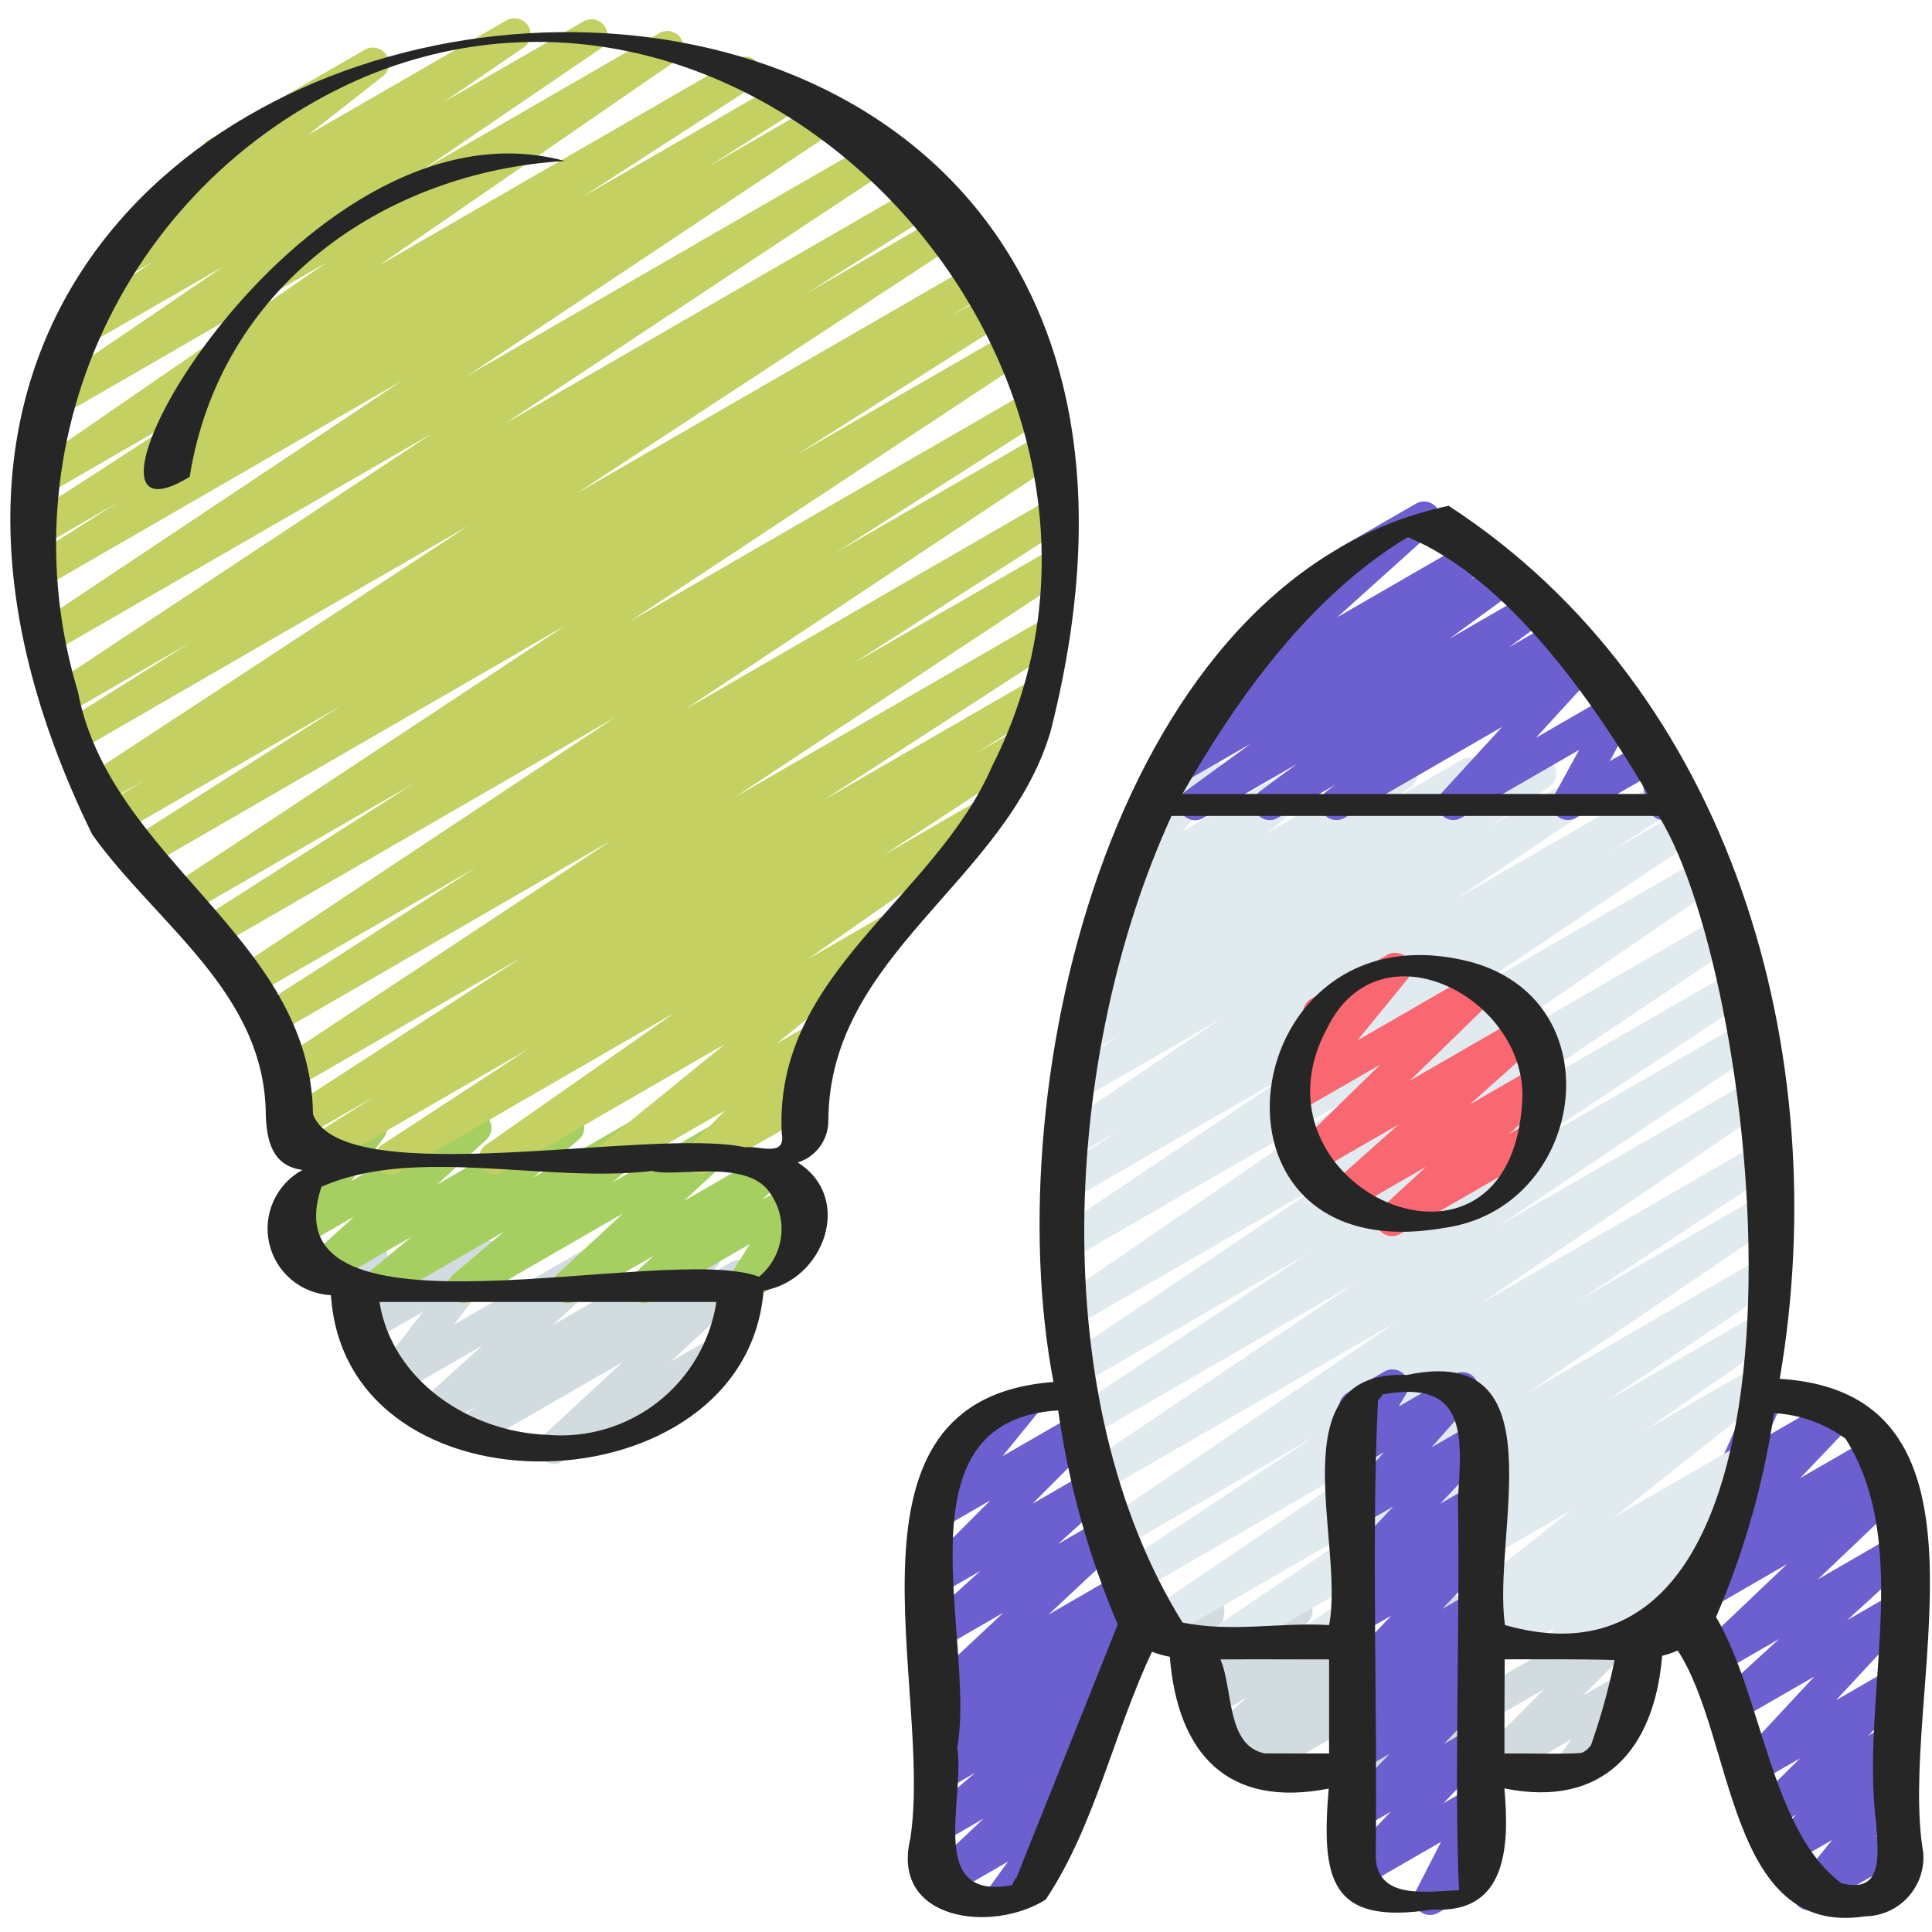 <svg width="100" height="100" viewBox="0 0 100 100" fill="none" xmlns="http://www.w3.org/2000/svg">
<g clip-path="url(#clip0_35_1124)">
<path d="M76.933 92.45C76.769 92.45 76.608 92.401 76.471 92.31C76.334 92.218 76.227 92.088 76.164 91.936C76.101 91.784 76.084 91.617 76.116 91.455C76.148 91.293 76.227 91.145 76.343 91.028L79.93 87.428L71.43 92.337C71.257 92.435 71.055 92.468 70.861 92.43C70.666 92.392 70.491 92.286 70.367 92.131C70.243 91.975 70.179 91.781 70.186 91.582C70.193 91.384 70.271 91.195 70.405 91.048L74.313 86.858L65 92.233C64.817 92.338 64.602 92.369 64.397 92.321C64.192 92.273 64.013 92.149 63.895 91.974C63.778 91.799 63.731 91.587 63.764 91.379C63.797 91.171 63.908 90.983 64.073 90.853L64.84 90.26L63.522 91.02C63.344 91.12 63.136 91.152 62.937 91.109C62.738 91.067 62.561 90.952 62.44 90.788C62.32 90.624 62.263 90.421 62.282 90.218C62.301 90.015 62.393 89.826 62.542 89.687L64.525 87.863L62.897 88.802C62.722 88.901 62.518 88.934 62.321 88.895C62.124 88.856 61.948 88.746 61.825 88.588C61.702 88.429 61.641 88.231 61.652 88.031C61.663 87.83 61.747 87.641 61.887 87.497L62.272 87.105C62.135 87.146 61.991 87.151 61.852 87.121C61.713 87.09 61.584 87.024 61.477 86.929C61.371 86.834 61.291 86.714 61.244 86.579C61.198 86.445 61.187 86.3 61.212 86.16L61.478 84.66C61.272 84.601 61.096 84.463 60.99 84.277C60.88 84.085 60.85 83.858 60.907 83.644C60.964 83.431 61.104 83.249 61.295 83.138L62.128 82.653C62.266 82.575 62.423 82.538 62.582 82.545C62.74 82.552 62.893 82.603 63.023 82.693C63.154 82.785 63.256 82.912 63.316 83.06C63.377 83.208 63.394 83.37 63.365 83.527L63.158 84.693L66.692 82.657C66.866 82.557 67.071 82.524 67.267 82.564C67.464 82.603 67.64 82.712 67.763 82.871C67.886 83.029 67.948 83.227 67.936 83.428C67.925 83.628 67.842 83.818 67.702 83.962L67.368 84.295L70.22 82.65C70.397 82.55 70.606 82.518 70.805 82.561C71.004 82.604 71.181 82.718 71.301 82.882C71.422 83.046 71.478 83.249 71.46 83.452C71.441 83.655 71.349 83.844 71.2 83.983L69.218 85.803L74.702 82.637C74.885 82.532 75.1 82.501 75.305 82.549C75.51 82.597 75.689 82.721 75.807 82.896C75.924 83.071 75.971 83.284 75.938 83.491C75.905 83.699 75.794 83.887 75.628 84.017L74.862 84.61L78.293 82.628C78.466 82.528 78.669 82.493 78.866 82.531C79.062 82.568 79.239 82.674 79.363 82.831C79.488 82.987 79.552 83.183 79.544 83.382C79.536 83.582 79.457 83.772 79.32 83.918L75.41 88.107L84.523 82.848C84.698 82.754 84.901 82.724 85.095 82.766C85.29 82.807 85.463 82.917 85.583 83.075C85.704 83.233 85.764 83.428 85.753 83.627C85.742 83.825 85.661 84.013 85.523 84.157L81.937 87.757L83.937 86.6C84.102 86.504 84.296 86.469 84.485 86.499C84.674 86.529 84.847 86.623 84.974 86.766C85.102 86.908 85.177 87.09 85.186 87.281C85.195 87.472 85.138 87.661 85.025 87.815L83.817 89.463C83.971 89.512 84.107 89.605 84.209 89.73C84.312 89.854 84.376 90.006 84.393 90.167C84.411 90.327 84.382 90.489 84.309 90.633C84.236 90.778 84.123 90.897 83.983 90.978L81.623 92.34C81.458 92.435 81.265 92.47 81.076 92.44C80.888 92.41 80.716 92.316 80.588 92.174C80.461 92.032 80.386 91.85 80.376 91.66C80.367 91.469 80.423 91.281 80.535 91.127L81.343 90.023L77.35 92.333C77.224 92.409 77.08 92.449 76.933 92.45Z" fill="#D2DCE0"/>
<path d="M93.632 98.875C93.475 98.875 93.321 98.831 93.188 98.747C93.055 98.663 92.948 98.544 92.88 98.402C92.812 98.26 92.786 98.103 92.804 97.947C92.822 97.79 92.883 97.643 92.982 97.52L94.833 95.235L92.762 96.428C92.586 96.53 92.379 96.564 92.181 96.523C91.982 96.483 91.804 96.372 91.682 96.211C91.559 96.049 91.499 95.848 91.514 95.646C91.529 95.444 91.617 95.254 91.762 95.112L92.987 93.913L91.987 94.49C91.812 94.587 91.607 94.618 91.411 94.577C91.215 94.536 91.041 94.426 90.919 94.267C90.798 94.108 90.738 93.91 90.75 93.71C90.763 93.51 90.847 93.322 90.987 93.178L93.168 91.012L91.08 92.217C90.907 92.317 90.704 92.352 90.508 92.315C90.312 92.278 90.135 92.172 90.011 92.016C89.886 91.86 89.822 91.664 89.829 91.465C89.837 91.265 89.916 91.075 90.052 90.928L93.91 86.778L89.833 89.125C89.656 89.228 89.446 89.261 89.246 89.219C89.045 89.177 88.867 89.062 88.745 88.897C88.623 88.731 88.567 88.526 88.588 88.322C88.608 88.117 88.703 87.927 88.855 87.788L92.088 84.833L88.855 86.7C88.677 86.81 88.465 86.849 88.26 86.81C88.055 86.771 87.872 86.656 87.748 86.488C87.623 86.32 87.566 86.112 87.588 85.905C87.61 85.697 87.709 85.505 87.865 85.367L92.5 80.957L88.333 83.367C88.151 83.473 87.936 83.506 87.73 83.459C87.525 83.412 87.345 83.29 87.226 83.116C87.108 82.942 87.059 82.729 87.091 82.521C87.122 82.313 87.232 82.124 87.397 81.993L88.72 80.935C88.579 80.95 88.435 80.93 88.304 80.875C88.173 80.82 88.057 80.733 87.968 80.622C87.844 80.464 87.781 80.267 87.791 80.067C87.8 79.867 87.882 79.677 88.02 79.532L90.725 76.683L90.092 77.048C89.939 77.136 89.763 77.174 89.588 77.156C89.413 77.137 89.248 77.064 89.118 76.946C88.987 76.829 88.897 76.673 88.86 76.501C88.823 76.329 88.842 76.149 88.913 75.988L90.103 73.312C90.047 73.259 89.999 73.198 89.962 73.13C89.851 72.939 89.821 72.712 89.878 72.498C89.935 72.285 90.074 72.103 90.265 71.992L91.072 71.527C91.224 71.439 91.4 71.401 91.575 71.42C91.75 71.438 91.915 71.511 92.046 71.629C92.177 71.746 92.267 71.903 92.303 72.075C92.34 72.247 92.322 72.426 92.25 72.587L91.472 74.333L94.868 72.373C95.042 72.274 95.245 72.241 95.441 72.279C95.637 72.317 95.813 72.424 95.936 72.581C96.06 72.738 96.123 72.934 96.114 73.134C96.106 73.333 96.025 73.523 95.888 73.668L93.185 76.5L97.04 74.275C97.222 74.169 97.438 74.136 97.643 74.183C97.848 74.229 98.029 74.352 98.147 74.526C98.266 74.7 98.314 74.912 98.283 75.121C98.251 75.329 98.142 75.517 97.977 75.648L97 76.428L97.738 76.003C97.916 75.894 98.128 75.854 98.333 75.894C98.538 75.933 98.721 76.048 98.846 76.215C98.97 76.383 99.027 76.591 99.006 76.799C98.984 77.007 98.885 77.198 98.728 77.337L94.092 81.748L97.867 79.567C98.044 79.466 98.252 79.435 98.451 79.478C98.651 79.52 98.827 79.635 98.948 79.799C99.069 79.963 99.125 80.166 99.106 80.369C99.088 80.572 98.995 80.761 98.847 80.9L95.608 83.86L97.867 82.558C98.04 82.458 98.243 82.424 98.439 82.461C98.636 82.498 98.812 82.604 98.936 82.76C99.061 82.917 99.125 83.113 99.117 83.312C99.109 83.512 99.03 83.702 98.893 83.848L95.035 88L97.868 86.365C98.043 86.268 98.248 86.237 98.444 86.278C98.64 86.319 98.814 86.429 98.936 86.588C99.057 86.748 99.117 86.945 99.105 87.145C99.093 87.345 99.009 87.534 98.868 87.677L96.69 89.843L97.857 89.165C98.032 89.064 98.239 89.03 98.438 89.07C98.637 89.11 98.814 89.221 98.937 89.383C99.059 89.544 99.119 89.745 99.104 89.948C99.09 90.15 99.001 90.34 98.857 90.482L97.633 91.68L97.858 91.552C98.027 91.456 98.223 91.421 98.414 91.454C98.605 91.487 98.779 91.586 98.905 91.733C99.031 91.88 99.102 92.067 99.105 92.261C99.109 92.455 99.044 92.644 98.923 92.795L97.08 95.082L97.858 94.632C98.049 94.532 98.27 94.51 98.477 94.57C98.683 94.63 98.859 94.767 98.966 94.953C99.074 95.139 99.105 95.36 99.054 95.568C99.003 95.777 98.873 95.958 98.692 96.073L94.04 98.76C93.916 98.834 93.776 98.874 93.632 98.875ZM51.798 99.117C51.645 99.115 51.496 99.072 51.366 98.991C51.236 98.91 51.13 98.795 51.062 98.658C50.993 98.522 50.963 98.369 50.975 98.216C50.987 98.064 51.042 97.917 51.132 97.793L52.172 96.357L49.022 98.175C48.844 98.283 48.633 98.321 48.429 98.281C48.225 98.241 48.043 98.126 47.919 97.959C47.795 97.792 47.739 97.585 47.76 97.378C47.781 97.172 47.878 96.98 48.033 96.842L50.91 94.132L48.807 95.345C48.627 95.448 48.415 95.48 48.212 95.434C48.01 95.389 47.832 95.27 47.713 95.101C47.593 94.931 47.541 94.723 47.567 94.518C47.593 94.312 47.694 94.123 47.852 93.988L50.48 91.757L48.813 92.722C48.631 92.824 48.416 92.854 48.212 92.805C48.008 92.756 47.831 92.633 47.714 92.459C47.597 92.285 47.55 92.073 47.583 91.866C47.615 91.659 47.724 91.472 47.888 91.342L48.8 90.635C48.616 90.735 48.402 90.762 48.199 90.711C47.996 90.66 47.82 90.535 47.706 90.36C47.591 90.186 47.546 89.974 47.58 89.768C47.614 89.562 47.724 89.376 47.888 89.247L48.545 88.747C48.392 88.772 48.236 88.756 48.092 88.699C47.948 88.642 47.822 88.547 47.728 88.423C47.606 88.259 47.549 88.056 47.567 87.852C47.585 87.648 47.678 87.458 47.827 87.318L51.932 83.475L48.813 85.275C48.636 85.373 48.429 85.402 48.232 85.359C48.034 85.315 47.859 85.201 47.739 85.037C47.62 84.874 47.564 84.673 47.582 84.471C47.599 84.27 47.69 84.081 47.837 83.942L50.745 81.31L48.813 82.425C48.639 82.521 48.435 82.551 48.24 82.51C48.045 82.469 47.871 82.359 47.75 82.2C47.629 82.042 47.569 81.845 47.58 81.646C47.592 81.447 47.675 81.258 47.813 81.115L51.263 77.657L48.818 79.068C48.65 79.165 48.453 79.199 48.262 79.165C48.071 79.132 47.897 79.032 47.771 78.885C47.645 78.737 47.575 78.55 47.572 78.356C47.57 78.162 47.635 77.973 47.757 77.822L49.64 75.498C49.469 75.536 49.29 75.517 49.13 75.446C48.969 75.374 48.836 75.253 48.75 75.1C48.639 74.909 48.61 74.681 48.667 74.468C48.724 74.254 48.864 74.072 49.055 73.962L52.643 71.89C52.812 71.793 53.009 71.758 53.201 71.791C53.393 71.824 53.567 71.924 53.693 72.072C53.819 72.22 53.89 72.407 53.892 72.602C53.895 72.796 53.829 72.986 53.707 73.137L51.895 75.367L55.895 73.062C56.07 72.966 56.273 72.936 56.469 72.977C56.664 73.018 56.838 73.128 56.959 73.287C57.08 73.445 57.14 73.642 57.128 73.841C57.117 74.04 57.034 74.228 56.895 74.372L53.443 77.832L56.697 75.953C56.874 75.856 57.081 75.826 57.279 75.87C57.476 75.914 57.651 76.028 57.771 76.191C57.89 76.354 57.946 76.556 57.928 76.757C57.911 76.959 57.82 77.147 57.673 77.287L54.767 79.917L57.383 78.407C57.561 78.3 57.772 78.264 57.975 78.305C58.178 78.345 58.358 78.46 58.481 78.626C58.604 78.793 58.661 78.999 58.641 79.205C58.62 79.41 58.524 79.601 58.37 79.74L54.267 83.573L58.193 81.305C58.376 81.201 58.592 81.169 58.797 81.218C59.002 81.266 59.181 81.389 59.298 81.564C59.416 81.739 59.462 81.952 59.429 82.16C59.396 82.368 59.286 82.555 59.12 82.685L58.732 82.987C58.917 82.899 59.129 82.884 59.325 82.942C59.522 83.001 59.69 83.13 59.797 83.305C59.904 83.48 59.943 83.688 59.907 83.889C59.87 84.091 59.76 84.272 59.598 84.398L58.047 85.597C58.182 85.59 58.317 85.619 58.438 85.681C58.558 85.743 58.66 85.836 58.733 85.95C58.853 86.12 58.905 86.329 58.879 86.535C58.853 86.741 58.75 86.93 58.592 87.065L55.957 89.303L56.272 89.123C56.449 89.015 56.661 88.978 56.865 89.018C57.069 89.058 57.25 89.172 57.374 89.339C57.498 89.506 57.555 89.713 57.534 89.92C57.513 90.127 57.415 90.318 57.26 90.457L54.365 93.167L54.72 92.963C54.885 92.868 55.078 92.833 55.267 92.863C55.455 92.893 55.627 92.987 55.755 93.129C55.883 93.27 55.958 93.452 55.968 93.642C55.978 93.832 55.922 94.021 55.81 94.175L54.167 96.438C54.293 96.513 54.398 96.618 54.472 96.743C54.526 96.838 54.562 96.943 54.576 97.052C54.59 97.16 54.583 97.27 54.554 97.376C54.526 97.482 54.477 97.581 54.41 97.668C54.343 97.754 54.26 97.827 54.165 97.882L52.217 99.005C52.09 99.079 51.945 99.117 51.798 99.117Z" fill="#6C5FCF"/>
<path d="M63.282 85.783C63.103 85.784 62.93 85.727 62.786 85.621C62.642 85.515 62.537 85.365 62.484 85.195C62.432 85.024 62.435 84.841 62.495 84.673C62.554 84.505 62.666 84.36 62.813 84.26L71.585 78.333L60.072 84.98C59.885 85.085 59.665 85.114 59.458 85.061C59.251 85.008 59.071 84.878 58.958 84.697C58.844 84.515 58.804 84.297 58.847 84.088C58.889 83.878 59.011 83.692 59.187 83.57L72.23 74.713L58.692 82.53C58.504 82.639 58.282 82.67 58.071 82.617C57.861 82.565 57.679 82.432 57.565 82.248C57.451 82.063 57.413 81.841 57.46 81.63C57.507 81.418 57.634 81.233 57.815 81.113L67.982 74.395L57.965 80.178C57.779 80.283 57.559 80.312 57.351 80.26C57.144 80.207 56.965 80.076 56.851 79.895C56.737 79.714 56.697 79.496 56.74 79.286C56.783 79.076 56.904 78.891 57.08 78.768L72.247 68.445L57.188 77.133C57.002 77.237 56.782 77.265 56.576 77.211C56.369 77.158 56.191 77.027 56.078 76.846C55.965 76.665 55.925 76.447 55.968 76.238C56.011 76.029 56.132 75.844 56.307 75.722L70.15 66.418L56.587 74.252C56.399 74.36 56.176 74.392 55.966 74.339C55.756 74.286 55.574 74.154 55.46 73.969C55.346 73.785 55.308 73.563 55.355 73.351C55.402 73.14 55.529 72.954 55.71 72.835L67.613 64.937L56.142 71.56C55.955 71.668 55.733 71.7 55.523 71.648C55.313 71.595 55.131 71.464 55.017 71.28C54.902 71.097 54.864 70.876 54.909 70.664C54.955 70.453 55.08 70.267 55.26 70.147L68.76 61.075L55.772 68.575C55.586 68.679 55.367 68.707 55.16 68.654C54.953 68.601 54.775 68.471 54.661 68.291C54.548 68.11 54.508 67.893 54.549 67.684C54.591 67.475 54.711 67.29 54.885 67.167L70.282 56.612L55.528 65.128C55.342 65.232 55.122 65.26 54.916 65.206C54.709 65.153 54.531 65.022 54.418 64.841C54.305 64.66 54.266 64.442 54.308 64.233C54.351 64.024 54.472 63.839 54.647 63.717L66.747 55.583L55.467 62.093C55.279 62.2 55.056 62.23 54.846 62.176C54.637 62.122 54.456 61.988 54.343 61.803C54.23 61.619 54.194 61.397 54.242 61.186C54.289 60.975 54.417 60.79 54.598 60.672L57.908 58.533L55.53 59.905C55.343 60.008 55.124 60.036 54.917 59.983C54.711 59.929 54.533 59.798 54.419 59.617C54.306 59.436 54.267 59.219 54.31 59.01C54.352 58.801 54.474 58.616 54.648 58.493L63.197 52.73L55.765 57.02C55.578 57.127 55.356 57.156 55.148 57.103C54.939 57.05 54.759 56.918 54.645 56.735C54.531 56.552 54.493 56.332 54.538 56.121C54.583 55.911 54.708 55.726 54.887 55.605L57.887 53.605L56.09 54.642C55.904 54.743 55.686 54.769 55.481 54.716C55.276 54.662 55.099 54.532 54.987 54.353C54.874 54.173 54.834 53.958 54.874 53.75C54.915 53.542 55.033 53.357 55.205 53.233L56.872 52.103L56.563 52.282C56.378 52.39 56.157 52.423 55.948 52.372C55.738 52.322 55.557 52.192 55.441 52.011C55.325 51.829 55.284 51.61 55.326 51.399C55.368 51.188 55.49 51.001 55.667 50.878L56.947 49.98C56.763 50.024 56.569 50.005 56.398 49.924C56.226 49.843 56.087 49.707 56.004 49.537C55.92 49.367 55.897 49.174 55.938 48.989C55.98 48.804 56.082 48.639 56.23 48.52L59.213 46.112L58.228 46.682C58.06 46.779 57.863 46.815 57.672 46.782C57.48 46.75 57.306 46.651 57.179 46.504C57.053 46.357 56.981 46.17 56.978 45.975C56.974 45.781 57.039 45.592 57.16 45.44L59.51 42.495C59.347 42.457 59.2 42.37 59.087 42.247C58.974 42.124 58.901 41.97 58.877 41.805C58.852 41.639 58.878 41.471 58.951 41.32C59.024 41.17 59.14 41.045 59.285 40.962L62.105 39.335C62.273 39.239 62.47 39.204 62.661 39.237C62.852 39.27 63.025 39.368 63.152 39.515C63.278 39.662 63.349 39.848 63.353 40.042C63.356 40.236 63.292 40.425 63.172 40.577L61.212 43.035L67.622 39.333C67.803 39.227 68.019 39.193 68.225 39.239C68.43 39.284 68.611 39.406 68.73 39.58C68.85 39.754 68.899 39.966 68.868 40.175C68.837 40.383 68.728 40.572 68.563 40.703L65.585 43.11L72.127 39.332C72.312 39.226 72.532 39.196 72.739 39.248C72.946 39.299 73.126 39.428 73.241 39.608C73.355 39.788 73.397 40.006 73.356 40.215C73.315 40.425 73.196 40.611 73.022 40.735L72.068 41.402L75.667 39.322C75.853 39.213 76.075 39.182 76.285 39.233C76.494 39.285 76.676 39.416 76.79 39.599C76.905 39.782 76.945 40.002 76.901 40.213C76.856 40.424 76.732 40.61 76.553 40.732L74.887 41.865L79.295 39.32C79.483 39.209 79.706 39.175 79.918 39.227C80.13 39.279 80.313 39.411 80.428 39.596C80.543 39.782 80.582 40.005 80.534 40.217C80.487 40.43 80.358 40.616 80.175 40.735L77.192 42.735L83.095 39.325C83.282 39.217 83.504 39.185 83.714 39.237C83.924 39.29 84.106 39.421 84.22 39.605C84.335 39.788 84.373 40.009 84.328 40.221C84.282 40.432 84.156 40.618 83.977 40.738L75.415 46.5L85.915 40.437C86.103 40.33 86.326 40.3 86.535 40.354C86.745 40.408 86.926 40.542 87.038 40.727C87.151 40.911 87.188 41.133 87.14 41.344C87.093 41.555 86.965 41.74 86.783 41.858L83.483 44L87.042 41.947C87.229 41.838 87.451 41.807 87.661 41.859C87.871 41.911 88.052 42.043 88.167 42.227C88.281 42.41 88.32 42.631 88.274 42.843C88.229 43.054 88.103 43.24 87.923 43.36L75.833 51.485L88.13 44.385C88.317 44.277 88.538 44.245 88.748 44.297C88.958 44.348 89.139 44.479 89.254 44.662C89.369 44.845 89.408 45.065 89.364 45.276C89.32 45.488 89.195 45.674 89.017 45.795L73.62 56.348L89.185 47.362C89.372 47.253 89.594 47.222 89.804 47.274C90.014 47.326 90.195 47.458 90.31 47.642C90.424 47.825 90.463 48.046 90.418 48.258C90.372 48.469 90.246 48.655 90.067 48.775L76.553 57.852L89.953 50.117C90.141 50.013 90.36 49.986 90.567 50.04C90.774 50.094 90.952 50.226 91.065 50.407C91.177 50.589 91.216 50.807 91.172 51.016C91.128 51.226 91.006 51.41 90.83 51.532L78.93 59.43L90.5 52.75C90.687 52.642 90.909 52.61 91.119 52.662C91.329 52.715 91.51 52.846 91.625 53.03C91.74 53.214 91.778 53.434 91.733 53.646C91.687 53.857 91.561 54.043 91.382 54.163L77.548 63.462L90.928 55.738C91.115 55.633 91.335 55.604 91.542 55.657C91.75 55.71 91.929 55.84 92.043 56.022C92.156 56.203 92.196 56.421 92.153 56.631C92.111 56.841 91.989 57.026 91.813 57.148L76.647 67.468L91.167 59.083C91.354 58.975 91.577 58.943 91.787 58.996C91.998 59.049 92.179 59.181 92.293 59.366C92.407 59.55 92.445 59.772 92.399 59.984C92.352 60.195 92.225 60.381 92.043 60.5L81.862 67.225L91.195 61.84C91.382 61.729 91.605 61.696 91.816 61.747C92.028 61.798 92.21 61.93 92.326 62.114C92.441 62.298 92.48 62.52 92.434 62.733C92.388 62.946 92.261 63.132 92.08 63.252L79.047 72.102L91.05 65.167C91.237 65.064 91.455 65.037 91.661 65.091C91.867 65.145 92.044 65.275 92.157 65.455C92.27 65.635 92.309 65.852 92.268 66.06C92.226 66.269 92.107 66.454 91.933 66.577L83.145 72.522L90.785 68.112C90.971 68.007 91.191 67.977 91.398 68.029C91.605 68.081 91.785 68.211 91.899 68.392C92.013 68.572 92.054 68.79 92.012 69C91.971 69.21 91.85 69.395 91.675 69.518L85.165 74.018L90.387 71C90.569 70.893 90.785 70.86 90.991 70.907C91.197 70.953 91.378 71.076 91.496 71.251C91.615 71.425 91.663 71.639 91.631 71.847C91.598 72.056 91.488 72.245 91.322 72.375L83.563 78.517L89.633 75.017C89.817 74.912 90.034 74.881 90.24 74.931C90.446 74.981 90.626 75.106 90.742 75.284C90.858 75.46 90.903 75.675 90.866 75.884C90.83 76.092 90.716 76.279 90.547 76.407L89.362 77.285C89.516 77.266 89.672 77.288 89.813 77.351C89.955 77.413 90.077 77.513 90.167 77.64C90.285 77.813 90.334 78.025 90.303 78.233C90.272 78.44 90.164 78.629 90 78.76L88.963 79.593C89.159 79.626 89.336 79.727 89.463 79.878C89.589 80.028 89.658 80.218 89.658 80.413C89.658 80.609 89.589 80.798 89.463 80.948L88.087 82.602C88.233 82.659 88.36 82.757 88.453 82.884C88.546 83.011 88.602 83.161 88.613 83.318C88.624 83.475 88.591 83.632 88.516 83.77C88.442 83.909 88.33 84.024 88.193 84.102L85.465 85.675C85.296 85.773 85.097 85.809 84.904 85.775C84.711 85.742 84.536 85.641 84.41 85.492C84.284 85.342 84.215 85.152 84.215 84.956C84.215 84.76 84.284 84.57 84.41 84.42L85.197 83.478L81.39 85.667C81.209 85.769 80.995 85.8 80.792 85.753C80.588 85.706 80.41 85.584 80.292 85.412C80.174 85.24 80.125 85.03 80.155 84.823C80.184 84.617 80.29 84.429 80.452 84.297L80.537 84.228L78.037 85.667C77.853 85.771 77.636 85.802 77.43 85.752C77.224 85.703 77.045 85.577 76.928 85.4C76.812 85.223 76.768 85.008 76.804 84.8C76.84 84.591 76.954 84.404 77.123 84.277L77.88 83.715L74.5 85.667C74.318 85.771 74.103 85.803 73.898 85.755C73.694 85.708 73.514 85.585 73.396 85.412C73.278 85.238 73.23 85.026 73.262 84.818C73.294 84.611 73.402 84.422 73.567 84.292L81.333 78.167L68.317 85.667C68.131 85.768 67.914 85.795 67.709 85.742C67.504 85.689 67.327 85.56 67.213 85.381C67.1 85.202 67.059 84.987 67.099 84.779C67.138 84.571 67.256 84.386 67.427 84.262L73.938 79.762L63.698 85.667C63.572 85.742 63.428 85.782 63.282 85.783Z" fill="#E1EBEF"/>
<path d="M28.667 75.768C28.499 75.768 28.335 75.718 28.197 75.624C28.058 75.529 27.951 75.395 27.89 75.239C27.829 75.083 27.816 74.912 27.854 74.749C27.891 74.585 27.977 74.437 28.1 74.323L32.243 70.49L24.603 74.9C24.419 75.004 24.203 75.034 23.998 74.984C23.793 74.935 23.614 74.809 23.498 74.633C23.382 74.457 23.337 74.243 23.372 74.035C23.407 73.827 23.52 73.64 23.688 73.512L24.623 72.815L22.685 73.932C22.508 74.029 22.301 74.059 22.103 74.015C21.906 73.971 21.731 73.857 21.611 73.694C21.491 73.531 21.435 73.329 21.453 73.128C21.471 72.926 21.562 72.738 21.708 72.598L24.975 69.637L20.625 72.147C20.458 72.242 20.263 72.276 20.073 72.244C19.884 72.212 19.711 72.115 19.584 71.97C19.458 71.825 19.386 71.641 19.38 71.448C19.374 71.256 19.434 71.068 19.552 70.915L21.908 67.885L19.14 69.482C19.005 69.559 18.851 69.598 18.696 69.592C18.54 69.587 18.389 69.538 18.26 69.451C18.131 69.365 18.028 69.243 17.964 69.102C17.901 68.96 17.878 68.803 17.898 68.648L18.21 66.343C18.046 66.307 17.897 66.222 17.782 66.1C17.668 65.977 17.592 65.823 17.567 65.657C17.541 65.491 17.566 65.321 17.639 65.17C17.712 65.018 17.828 64.892 17.973 64.808L18.807 64.325C18.942 64.247 19.096 64.209 19.251 64.214C19.407 64.22 19.558 64.269 19.687 64.355C19.816 64.442 19.919 64.563 19.982 64.705C20.046 64.847 20.069 65.004 20.048 65.158L19.773 67.19L24.763 64.31C24.931 64.214 25.126 64.179 25.316 64.21C25.506 64.242 25.68 64.339 25.806 64.484C25.933 64.63 26.006 64.815 26.012 65.007C26.017 65.2 25.956 65.389 25.838 65.542L23.482 68.573L30.892 64.295C31.069 64.197 31.276 64.168 31.474 64.211C31.671 64.255 31.846 64.369 31.966 64.533C32.085 64.696 32.141 64.897 32.123 65.099C32.106 65.3 32.015 65.489 31.868 65.628L28.605 68.587L36.072 64.277C36.255 64.175 36.471 64.146 36.675 64.197C36.879 64.247 37.056 64.372 37.172 64.548C37.287 64.723 37.332 64.936 37.297 65.143C37.263 65.35 37.151 65.537 36.985 65.665L36.053 66.362L37.87 65.313C38.047 65.21 38.257 65.176 38.458 65.218C38.659 65.26 38.837 65.374 38.959 65.539C39.081 65.704 39.138 65.909 39.118 66.113C39.099 66.318 39.004 66.507 38.853 66.647L34.712 70.48L37.122 69.088C37.217 69.028 37.323 68.987 37.434 68.969C37.544 68.951 37.658 68.955 37.767 68.982C37.876 69.009 37.979 69.057 38.069 69.125C38.159 69.192 38.234 69.277 38.29 69.374C38.346 69.472 38.383 69.579 38.396 69.691C38.41 69.803 38.4 69.916 38.369 70.024C38.338 70.132 38.285 70.232 38.214 70.319C38.143 70.406 38.055 70.478 37.955 70.53L29.08 75.657C28.954 75.729 28.812 75.768 28.667 75.768Z" fill="#D2DCE0"/>
<path d="M19.467 67.45C19.295 67.45 19.128 67.398 18.987 67.299C18.846 67.201 18.74 67.061 18.681 66.9C18.623 66.739 18.616 66.563 18.661 66.398C18.706 66.232 18.801 66.084 18.933 65.975L21.303 64.012L16.745 66.642C16.568 66.739 16.361 66.769 16.163 66.725C15.966 66.681 15.791 66.567 15.671 66.404C15.551 66.241 15.495 66.039 15.513 65.838C15.531 65.636 15.622 65.448 15.768 65.308L18.333 62.968L15.5 64.6C15.334 64.697 15.139 64.733 14.949 64.703C14.759 64.672 14.585 64.577 14.457 64.433C14.329 64.289 14.255 64.106 14.248 63.913C14.24 63.721 14.299 63.532 14.415 63.378L17.582 59.15C17.516 58.967 17.517 58.767 17.584 58.584C17.65 58.401 17.779 58.248 17.947 58.15L18.78 57.667C18.946 57.57 19.14 57.535 19.33 57.565C19.519 57.596 19.692 57.691 19.82 57.834C19.948 57.977 20.022 58.16 20.03 58.352C20.038 58.544 19.98 58.733 19.865 58.887L18.183 61.128L24.203 57.653C24.381 57.556 24.587 57.526 24.785 57.57C24.983 57.613 25.158 57.728 25.277 57.891C25.397 58.054 25.453 58.255 25.435 58.457C25.417 58.659 25.326 58.847 25.18 58.987L22.612 61.32L28.992 57.637C29.172 57.533 29.385 57.5 29.589 57.546C29.792 57.591 29.971 57.711 30.09 57.882C30.21 58.053 30.261 58.263 30.233 58.469C30.206 58.676 30.102 58.864 29.942 58.998L27.572 60.963L33.353 57.63C33.534 57.525 33.747 57.492 33.95 57.536C34.154 57.581 34.334 57.7 34.454 57.871C34.574 58.042 34.625 58.251 34.598 58.458C34.572 58.665 34.468 58.854 34.308 58.988L31.702 61.2L37.868 57.64C38.046 57.537 38.255 57.503 38.456 57.545C38.657 57.586 38.836 57.701 38.958 57.866C39.079 58.031 39.136 58.236 39.116 58.44C39.097 58.644 39.003 58.834 38.852 58.973L35.39 62.167L39.557 59.765C39.734 59.665 39.942 59.633 40.141 59.676C40.341 59.718 40.517 59.833 40.638 59.997C40.759 60.161 40.815 60.364 40.796 60.567C40.778 60.77 40.685 60.959 40.537 61.098L39.44 62.108L40.91 61.26C41.071 61.167 41.259 61.13 41.444 61.156C41.628 61.182 41.799 61.269 41.928 61.404C42.057 61.538 42.138 61.712 42.156 61.897C42.175 62.083 42.131 62.269 42.032 62.427L40.892 64.227C41.087 64.167 41.297 64.181 41.483 64.266C41.668 64.351 41.816 64.501 41.898 64.688C41.981 64.875 41.991 65.085 41.929 65.279C41.866 65.474 41.734 65.638 41.558 65.742L38.817 67.323C38.655 67.417 38.467 67.453 38.283 67.427C38.098 67.401 37.928 67.314 37.799 67.18C37.669 67.045 37.589 66.871 37.57 66.686C37.551 66.501 37.595 66.314 37.695 66.157L38.812 64.393L33.72 67.333C33.543 67.432 33.335 67.463 33.137 67.419C32.938 67.376 32.763 67.262 32.642 67.098C32.522 66.935 32.466 66.733 32.484 66.53C32.503 66.328 32.594 66.139 32.742 66L33.833 65L29.777 67.333C29.599 67.436 29.39 67.47 29.189 67.429C28.988 67.387 28.809 67.272 28.688 67.107C28.566 66.942 28.509 66.738 28.529 66.533C28.548 66.329 28.642 66.139 28.793 66L32.253 62.802L24.403 67.333C24.223 67.436 24.011 67.468 23.809 67.422C23.607 67.377 23.429 67.258 23.309 67.089C23.19 66.919 23.138 66.712 23.164 66.506C23.19 66.3 23.291 66.112 23.448 65.977L26.078 63.757L19.883 67.333C19.757 67.409 19.613 67.449 19.467 67.45Z" fill="#A6CF62"/>
<path d="M20.232 60.783C20.052 60.783 19.878 60.725 19.734 60.618C19.59 60.511 19.485 60.36 19.434 60.188C19.383 60.017 19.388 59.833 19.45 59.664C19.511 59.496 19.625 59.352 19.775 59.253L27.39 54.272L16.5 60.553C16.312 60.653 16.093 60.676 15.888 60.62C15.684 60.563 15.508 60.43 15.398 60.248C15.288 60.066 15.251 59.849 15.296 59.641C15.341 59.433 15.463 59.251 15.639 59.13L19.369 56.765L15.465 59.02C15.277 59.122 15.058 59.148 14.851 59.092C14.645 59.037 14.468 58.905 14.357 58.722C14.245 58.54 14.208 58.322 14.253 58.113C14.297 57.904 14.421 57.721 14.597 57.6L26.979 49.573L15.202 56.372C15.015 56.475 14.795 56.502 14.588 56.448C14.381 56.394 14.203 56.263 14.091 56.081C13.978 55.899 13.94 55.681 13.983 55.472C14.027 55.263 14.149 55.078 14.325 54.957L31.659 43.492L14.334 53.5C14.24 53.557 14.136 53.595 14.028 53.612C13.92 53.629 13.809 53.624 13.703 53.599C13.488 53.547 13.303 53.411 13.188 53.222C13.072 53.034 13.037 52.807 13.089 52.592C13.141 52.377 13.276 52.192 13.465 52.077L24.68 44.878L13.242 51.473C13.054 51.582 12.832 51.614 12.621 51.561C12.411 51.508 12.229 51.375 12.115 51.191C12.001 51.007 11.963 50.785 12.01 50.573C12.057 50.361 12.184 50.176 12.365 50.057L31.834 37.133L11.182 49.052C10.993 49.166 10.766 49.201 10.551 49.149C10.337 49.096 10.152 48.961 10.037 48.772C9.922 48.583 9.887 48.356 9.94 48.141C9.992 47.926 10.128 47.741 10.317 47.627L21.41 40.557L9.513 47.425C9.325 47.538 9.101 47.572 8.888 47.52C8.675 47.468 8.491 47.334 8.376 47.148C8.261 46.961 8.224 46.737 8.273 46.523C8.322 46.31 8.454 46.124 8.638 46.007L29.28 32.365L7.447 44.977C7.353 45.033 7.249 45.071 7.141 45.088C7.033 45.104 6.922 45.099 6.816 45.073C6.601 45.02 6.416 44.884 6.302 44.695C6.187 44.506 6.153 44.279 6.205 44.064C6.258 43.849 6.394 43.664 6.583 43.55L17.643 36.535L6.18 43.15C5.991 43.264 5.764 43.297 5.549 43.243C5.335 43.19 5.15 43.053 5.037 42.863C4.923 42.674 4.89 42.447 4.943 42.232C4.997 42.018 5.134 41.834 5.323 41.72L7.52 40.353L5.297 41.637C5.109 41.749 4.884 41.783 4.671 41.731C4.458 41.679 4.274 41.546 4.159 41.359C4.044 41.173 4.007 40.949 4.057 40.735C4.106 40.522 4.237 40.336 4.422 40.218L24.255 27.208L4.02 38.893C3.926 38.95 3.822 38.987 3.714 39.004C3.606 39.02 3.495 39.015 3.389 38.988C3.283 38.962 3.183 38.915 3.095 38.85C3.007 38.785 2.932 38.703 2.876 38.609C2.82 38.515 2.782 38.411 2.766 38.303C2.749 38.195 2.755 38.084 2.781 37.978C2.807 37.872 2.855 37.772 2.92 37.684C2.985 37.596 3.066 37.522 3.16 37.465L9.833 33.268L3.35 37.015C3.162 37.132 2.936 37.169 2.721 37.118C2.505 37.068 2.319 36.934 2.203 36.746C2.086 36.558 2.049 36.332 2.1 36.116C2.15 35.901 2.284 35.715 2.472 35.598L22.372 22.432L2.57 33.858C2.383 33.965 2.162 33.995 1.953 33.942C1.744 33.889 1.564 33.757 1.45 33.574C1.336 33.39 1.298 33.17 1.343 32.96C1.388 32.749 1.513 32.564 1.692 32.443L20.795 19.712L2.178 30.46C1.99 30.568 1.766 30.598 1.556 30.543C1.346 30.489 1.165 30.354 1.052 30.168C0.94 29.982 0.904 29.76 0.953 29.548C1.002 29.337 1.132 29.152 1.315 29.035L6.105 26L2.157 28.282C2.063 28.339 1.96 28.377 1.852 28.394C1.744 28.411 1.633 28.407 1.527 28.381C1.312 28.329 1.126 28.194 1.011 28.006C0.896 27.817 0.86 27.591 0.912 27.376C0.963 27.161 1.098 26.975 1.287 26.86L10.167 21.122L2.355 25.632C2.169 25.737 1.95 25.766 1.742 25.714C1.535 25.662 1.355 25.532 1.241 25.352C1.127 25.171 1.086 24.953 1.128 24.744C1.17 24.534 1.29 24.348 1.465 24.225L16.89 13.593L3.238 21.475C3.052 21.58 2.832 21.609 2.625 21.556C2.417 21.503 2.238 21.373 2.124 21.192C2.01 21.01 1.971 20.792 2.013 20.582C2.056 20.373 2.178 20.187 2.353 20.065L11.572 13.787L4.633 17.787C4.447 17.895 4.225 17.927 4.016 17.875C3.806 17.823 3.625 17.692 3.51 17.51C3.395 17.327 3.355 17.107 3.4 16.895C3.444 16.684 3.568 16.498 3.747 16.377L7.882 13.562L6.603 14.3C6.421 14.42 6.198 14.464 5.983 14.421C5.769 14.379 5.579 14.253 5.456 14.072C5.333 13.891 5.286 13.669 5.326 13.454C5.365 13.239 5.488 13.047 5.667 12.922L10.973 8.765C10.818 8.718 10.679 8.627 10.574 8.503C10.469 8.378 10.403 8.225 10.384 8.064C10.365 7.902 10.394 7.738 10.467 7.593C10.54 7.447 10.654 7.326 10.795 7.245L18.873 2.578C19.056 2.47 19.273 2.436 19.481 2.482C19.688 2.529 19.869 2.653 19.988 2.829C20.107 3.005 20.154 3.219 20.12 3.429C20.086 3.639 19.974 3.827 19.805 3.957L15.954 6.977L26.21 1.057C26.397 0.948 26.618 0.917 26.828 0.968C27.038 1.02 27.219 1.151 27.334 1.334C27.449 1.517 27.488 1.737 27.444 1.948C27.4 2.159 27.275 2.345 27.097 2.467L22.967 5.283L30.205 1.105C30.392 1 30.611 0.971 30.819 1.024C31.026 1.076 31.206 1.207 31.319 1.388C31.433 1.57 31.473 1.788 31.43 1.998C31.387 2.207 31.266 2.393 31.09 2.515L21.869 8.793L34.118 1.722C34.305 1.611 34.527 1.578 34.738 1.628C34.949 1.679 35.132 1.81 35.248 1.993C35.364 2.177 35.403 2.398 35.359 2.61C35.314 2.822 35.188 3.009 35.008 3.13L19.584 13.76L38.157 3.038C38.345 2.931 38.568 2.902 38.777 2.956C38.987 3.01 39.167 3.143 39.28 3.328C39.393 3.513 39.43 3.735 39.382 3.946C39.334 4.157 39.206 4.341 39.025 4.46L30.15 10.193L40.538 4.193C40.727 4.086 40.95 4.056 41.161 4.11C41.371 4.165 41.552 4.299 41.665 4.485C41.777 4.671 41.813 4.893 41.764 5.105C41.715 5.317 41.585 5.501 41.402 5.618L36.61 8.657L42.412 5.307C42.599 5.195 42.823 5.162 43.035 5.214C43.247 5.265 43.43 5.398 43.545 5.583C43.66 5.768 43.698 5.991 43.651 6.204C43.603 6.417 43.475 6.603 43.292 6.722L24.187 19.453L45.144 7.355C45.331 7.246 45.554 7.215 45.764 7.268C45.974 7.32 46.156 7.453 46.27 7.637C46.384 7.822 46.422 8.043 46.375 8.255C46.329 8.467 46.201 8.652 46.02 8.772L26.12 21.938L47.482 9.605C47.671 9.491 47.898 9.457 48.113 9.51C48.327 9.563 48.512 9.7 48.626 9.889C48.74 10.079 48.774 10.306 48.721 10.52C48.668 10.735 48.531 10.919 48.342 11.033L41.667 15.235L48.783 11.125C48.971 11.018 49.193 10.989 49.402 11.042C49.611 11.096 49.792 11.229 49.905 11.412C50.018 11.596 50.056 11.817 50.009 12.028C49.963 12.239 49.837 12.424 49.657 12.543L29.823 25.555L50.522 13.602C50.711 13.498 50.933 13.471 51.141 13.527C51.349 13.583 51.528 13.718 51.639 13.903C51.749 14.088 51.784 14.309 51.736 14.519C51.687 14.729 51.559 14.912 51.379 15.03L49.167 16.403L51.395 15.117C51.584 15.013 51.805 14.986 52.013 15.042C52.22 15.098 52.398 15.232 52.51 15.416C52.621 15.6 52.657 15.82 52.61 16.03C52.563 16.239 52.436 16.423 52.257 16.542L41.207 23.553L52.364 17.112C52.551 17.007 52.772 16.978 52.98 17.032C53.187 17.086 53.366 17.218 53.479 17.401C53.592 17.584 53.63 17.803 53.585 18.013C53.54 18.223 53.416 18.408 53.239 18.528L32.597 32.167L53.457 20.123C53.646 20.009 53.873 19.974 54.087 20.026C54.302 20.079 54.487 20.214 54.602 20.403C54.717 20.592 54.751 20.819 54.699 21.034C54.646 21.249 54.511 21.434 54.322 21.548L43.24 28.617L54.02 22.393C54.208 22.285 54.43 22.253 54.641 22.306C54.851 22.359 55.033 22.491 55.147 22.676C55.261 22.86 55.299 23.082 55.252 23.294C55.205 23.505 55.078 23.691 54.897 23.81L35.44 36.733L54.46 25.752C54.649 25.641 54.873 25.609 55.085 25.663C55.297 25.716 55.48 25.851 55.593 26.037C55.707 26.224 55.743 26.448 55.693 26.661C55.643 26.873 55.512 27.058 55.327 27.175L44.127 34.365L54.512 28.365C54.699 28.256 54.922 28.225 55.132 28.278C55.343 28.33 55.524 28.463 55.638 28.647C55.752 28.832 55.79 29.053 55.744 29.265C55.697 29.477 55.569 29.662 55.389 29.782L38.055 41.252L54.167 31.95C54.355 31.843 54.578 31.813 54.787 31.867C54.997 31.921 55.177 32.055 55.29 32.24C55.403 32.425 55.44 32.646 55.392 32.858C55.344 33.069 55.216 33.253 55.035 33.372L42.64 41.407L53.427 35.18C53.615 35.076 53.837 35.05 54.044 35.105C54.252 35.161 54.43 35.295 54.541 35.479C54.653 35.663 54.689 35.883 54.641 36.093C54.594 36.303 54.468 36.486 54.288 36.605L50.574 38.96L52.467 37.867C52.655 37.751 52.882 37.715 53.097 37.766C53.312 37.817 53.498 37.952 53.614 38.14C53.729 38.328 53.766 38.555 53.714 38.77C53.663 38.985 53.528 39.171 53.34 39.287L45.722 44.27L50.667 41.413C50.853 41.303 51.075 41.269 51.285 41.319C51.496 41.369 51.679 41.5 51.795 41.682C51.911 41.865 51.952 42.085 51.909 42.297C51.865 42.51 51.741 42.696 51.562 42.818L41.805 49.652L45.728 47.385C45.91 47.279 46.125 47.245 46.33 47.291C46.535 47.337 46.716 47.459 46.835 47.632C46.954 47.805 47.004 48.016 46.973 48.224C46.943 48.432 46.836 48.621 46.672 48.753L40.203 54.015L41.987 52.987C42.161 52.886 42.366 52.852 42.564 52.891C42.761 52.93 42.938 53.039 43.062 53.198C43.185 53.357 43.247 53.556 43.235 53.757C43.224 53.958 43.139 54.148 42.998 54.292L41.142 56.182L41.29 56.097C41.385 56.041 41.49 56.005 41.599 55.99C41.708 55.975 41.818 55.982 41.925 56.01C42.031 56.038 42.13 56.087 42.218 56.154C42.305 56.22 42.378 56.304 42.433 56.399C42.488 56.494 42.524 56.599 42.538 56.708C42.552 56.817 42.545 56.928 42.516 57.034C42.487 57.14 42.438 57.239 42.37 57.326C42.303 57.413 42.219 57.486 42.123 57.54L36.69 60.667C36.516 60.767 36.311 60.801 36.113 60.763C35.915 60.724 35.739 60.615 35.615 60.455C35.492 60.296 35.43 60.098 35.442 59.897C35.453 59.696 35.538 59.506 35.678 59.362L37.53 57.475L32 60.667C31.819 60.768 31.606 60.799 31.404 60.752C31.201 60.705 31.024 60.584 30.906 60.413C30.788 60.242 30.738 60.033 30.767 59.827C30.795 59.621 30.899 59.433 31.058 59.3L37.529 54.037L26.042 60.667C25.856 60.772 25.637 60.802 25.43 60.751C25.222 60.699 25.043 60.57 24.928 60.39C24.813 60.21 24.772 59.993 24.812 59.783C24.853 59.573 24.973 59.387 25.147 59.263L34.904 52.43L20.648 60.667C20.522 60.742 20.378 60.782 20.232 60.783Z" fill="#C4D062"/>
<path d="M72.052 63.983C71.884 63.983 71.72 63.932 71.582 63.838C71.443 63.743 71.337 63.609 71.276 63.452C71.215 63.296 71.203 63.125 71.241 62.962C71.279 62.798 71.365 62.65 71.488 62.537L73.822 60.385L69.822 62.697C69.643 62.798 69.433 62.83 69.233 62.787C69.032 62.743 68.854 62.627 68.734 62.46C68.614 62.294 68.559 62.089 68.581 61.884C68.603 61.68 68.699 61.491 68.852 61.353L72.4 58.198L68.037 60.718C67.861 60.821 67.653 60.856 67.454 60.816C67.254 60.776 67.075 60.665 66.952 60.502C66.829 60.34 66.77 60.138 66.785 59.935C66.801 59.732 66.89 59.542 67.037 59.4L71.453 55.097L67.148 57.582C66.98 57.679 66.782 57.714 66.59 57.68C66.399 57.647 66.225 57.547 66.098 57.399C65.972 57.251 65.902 57.063 65.9 56.868C65.898 56.674 65.964 56.484 66.087 56.333L68.683 53.155H68.665C68.475 53.255 68.253 53.277 68.047 53.217C67.84 53.157 67.665 53.02 67.557 52.834C67.45 52.648 67.418 52.427 67.469 52.218C67.52 52.01 67.65 51.829 67.832 51.713L71.792 49.427C71.961 49.329 72.159 49.293 72.351 49.327C72.543 49.36 72.718 49.459 72.844 49.608C72.971 49.757 73.041 49.946 73.043 50.141C73.044 50.336 72.977 50.526 72.853 50.677L70.257 53.853L76.395 50.31C76.571 50.206 76.779 50.17 76.98 50.209C77.181 50.248 77.361 50.36 77.484 50.524C77.608 50.687 77.667 50.89 77.651 51.094C77.634 51.298 77.543 51.489 77.395 51.63L72.977 55.932L78.66 52.652C78.839 52.55 79.048 52.518 79.249 52.562C79.45 52.605 79.627 52.722 79.748 52.888C79.868 53.055 79.922 53.26 79.901 53.464C79.879 53.668 79.783 53.858 79.63 53.995L76.075 57.167L79.482 55.198C79.659 55.097 79.868 55.064 80.068 55.106C80.268 55.148 80.446 55.263 80.567 55.428C80.688 55.592 80.745 55.796 80.725 55.999C80.706 56.203 80.613 56.392 80.463 56.532L78.13 58.683L79.177 58.08C79.367 57.98 79.589 57.958 79.795 58.018C80.002 58.078 80.177 58.215 80.284 58.401C80.392 58.587 80.424 58.808 80.372 59.017C80.321 59.225 80.191 59.406 80.01 59.522L72.467 63.875C72.341 63.947 72.197 63.985 72.052 63.983Z" fill="#F96771"/>
<path d="M74.013 99.117C73.871 99.117 73.73 99.08 73.606 99.01C73.481 98.94 73.377 98.84 73.302 98.718C73.228 98.596 73.186 98.457 73.181 98.315C73.175 98.172 73.207 98.03 73.272 97.903L74.588 95.333L70.5 97.692C70.326 97.792 70.123 97.826 69.926 97.788C69.729 97.751 69.552 97.643 69.428 97.486C69.304 97.328 69.241 97.131 69.251 96.931C69.26 96.73 69.342 96.54 69.48 96.395L71.98 93.78L70.463 94.655C70.29 94.754 70.086 94.788 69.89 94.749C69.693 94.71 69.517 94.603 69.394 94.445C69.271 94.288 69.208 94.091 69.218 93.891C69.228 93.691 69.309 93.502 69.447 93.357L71.923 90.782L70.463 91.625C70.284 91.729 70.073 91.763 69.87 91.719C69.667 91.676 69.488 91.558 69.367 91.39C69.247 91.222 69.193 91.014 69.217 90.808C69.241 90.603 69.341 90.413 69.497 90.277L70.075 89.777C69.939 89.777 69.805 89.746 69.683 89.687C69.561 89.627 69.454 89.54 69.372 89.432C69.251 89.264 69.196 89.058 69.218 88.853C69.241 88.647 69.339 88.457 69.493 88.32L70.16 87.727C70.016 87.745 69.869 87.727 69.734 87.672C69.6 87.618 69.481 87.53 69.39 87.417C69.266 87.259 69.203 87.063 69.212 86.862C69.221 86.662 69.302 86.472 69.44 86.327L72.012 83.628L70.46 84.523C70.282 84.631 70.071 84.669 69.867 84.629C69.663 84.589 69.481 84.475 69.358 84.308C69.234 84.141 69.177 83.933 69.198 83.727C69.219 83.52 69.317 83.329 69.472 83.19L70.845 81.895L70.46 82.117C70.287 82.217 70.083 82.251 69.887 82.214C69.69 82.177 69.513 82.07 69.389 81.912C69.265 81.755 69.201 81.559 69.21 81.359C69.219 81.159 69.299 80.969 69.437 80.823L72.117 77.977L70.46 78.932C70.289 79.03 70.088 79.064 69.894 79.028C69.7 78.992 69.525 78.888 69.4 78.736C69.276 78.583 69.209 78.391 69.213 78.194C69.216 77.996 69.29 77.807 69.42 77.658L71.635 75.167L70.468 75.842C70.309 75.933 70.124 75.969 69.941 75.944C69.759 75.919 69.591 75.835 69.461 75.704C69.332 75.573 69.25 75.403 69.227 75.221C69.205 75.038 69.243 74.853 69.337 74.695L69.962 73.64C69.798 73.604 69.649 73.519 69.535 73.397C69.42 73.274 69.345 73.12 69.32 72.955C69.294 72.789 69.319 72.62 69.391 72.468C69.463 72.317 69.579 72.191 69.723 72.107L71.658 70.99C71.818 70.898 72.003 70.862 72.185 70.887C72.367 70.912 72.536 70.996 72.666 71.126C72.795 71.257 72.877 71.427 72.9 71.609C72.923 71.792 72.885 71.977 72.792 72.135L72.395 72.802L75.272 71.135C75.443 71.036 75.644 71.001 75.839 71.037C76.034 71.073 76.209 71.176 76.335 71.33C76.46 71.483 76.526 71.676 76.522 71.874C76.518 72.072 76.443 72.262 76.312 72.41L74.1 74.912L76.2 73.7C76.373 73.601 76.576 73.567 76.772 73.605C76.968 73.643 77.143 73.749 77.267 73.906C77.391 74.062 77.455 74.258 77.447 74.457C77.439 74.656 77.359 74.846 77.223 74.992L74.545 77.833L76.2 76.878C76.378 76.772 76.588 76.736 76.791 76.776C76.994 76.817 77.175 76.931 77.298 77.098C77.421 77.264 77.478 77.47 77.457 77.676C77.437 77.882 77.34 78.073 77.187 78.212L75.815 79.507L76.2 79.285C76.374 79.185 76.578 79.15 76.775 79.188C76.971 79.226 77.148 79.334 77.272 79.491C77.396 79.649 77.459 79.846 77.449 80.046C77.44 80.246 77.358 80.437 77.22 80.582L74.648 83.28L76.2 82.385C76.379 82.284 76.588 82.251 76.789 82.295C76.99 82.339 77.168 82.455 77.288 82.621C77.408 82.788 77.463 82.993 77.441 83.198C77.419 83.402 77.323 83.591 77.17 83.728L76.503 84.323C76.653 84.304 76.806 84.324 76.945 84.383C77.085 84.441 77.206 84.536 77.297 84.657C77.417 84.825 77.471 85.031 77.448 85.237C77.424 85.442 77.325 85.632 77.17 85.768L76.592 86.268C76.722 86.268 76.851 86.297 76.969 86.352C77.087 86.407 77.191 86.487 77.275 86.587C77.399 86.745 77.462 86.942 77.451 87.143C77.441 87.343 77.359 87.534 77.22 87.678L74.737 90.267L76.2 89.422C76.374 89.321 76.578 89.287 76.775 89.325C76.972 89.363 77.149 89.471 77.272 89.629C77.396 89.787 77.459 89.984 77.449 90.185C77.439 90.385 77.357 90.575 77.218 90.72L74.717 93.333L76.2 92.477C76.356 92.384 76.537 92.344 76.718 92.364C76.898 92.383 77.067 92.461 77.199 92.586C77.331 92.71 77.419 92.874 77.449 93.053C77.479 93.232 77.45 93.416 77.367 93.577L76.05 96.148L76.195 96.067C76.29 96.006 76.396 95.966 76.507 95.948C76.618 95.93 76.731 95.934 76.84 95.961C76.95 95.987 77.052 96.036 77.142 96.103C77.232 96.171 77.307 96.256 77.364 96.353C77.42 96.45 77.456 96.558 77.469 96.669C77.483 96.781 77.474 96.894 77.442 97.002C77.411 97.11 77.358 97.211 77.287 97.298C77.216 97.385 77.128 97.456 77.028 97.508L74.438 99.008C74.309 99.083 74.162 99.12 74.013 99.117ZM65.72 42.45C65.545 42.45 65.375 42.395 65.233 42.293C65.091 42.191 64.985 42.046 64.929 41.88C64.874 41.714 64.872 41.535 64.925 41.368C64.977 41.201 65.08 41.055 65.22 40.95L67.11 39.553L62.277 42.342C62.092 42.45 61.873 42.482 61.665 42.433C61.456 42.383 61.275 42.256 61.158 42.077C61.042 41.897 60.998 41.68 61.038 41.47C61.077 41.259 61.195 41.072 61.368 40.947L64.735 38.495L61.068 40.608C60.883 40.717 60.662 40.749 60.453 40.699C60.243 40.648 60.062 40.519 59.946 40.337C59.83 40.156 59.789 39.937 59.831 39.726C59.873 39.515 59.995 39.328 60.172 39.205L62.627 37.472C62.516 37.457 62.409 37.419 62.313 37.362C62.217 37.305 62.133 37.229 62.067 37.138C61.945 36.972 61.89 36.766 61.912 36.561C61.933 36.356 62.03 36.166 62.183 36.028L69.215 29.708C69.141 29.647 69.08 29.572 69.033 29.488C68.923 29.297 68.892 29.07 68.949 28.856C69.006 28.643 69.146 28.461 69.337 28.35L73.29 26.068C73.468 25.965 73.679 25.932 73.88 25.975C74.081 26.018 74.26 26.134 74.381 26.301C74.502 26.468 74.557 26.673 74.535 26.878C74.513 27.083 74.416 27.272 74.263 27.41L69.217 31.948L76.05 28.003C76.236 27.895 76.457 27.862 76.666 27.913C76.875 27.963 77.057 28.093 77.173 28.274C77.288 28.456 77.33 28.675 77.288 28.886C77.246 29.097 77.123 29.284 76.947 29.407L76.067 30.027L77.478 29.212C77.663 29.098 77.886 29.062 78.097 29.11C78.309 29.157 78.494 29.286 78.612 29.468C78.731 29.65 78.773 29.871 78.731 30.084C78.689 30.297 78.565 30.485 78.387 30.608L75.02 33.062L79.077 30.718C79.261 30.609 79.481 30.575 79.69 30.623C79.9 30.672 80.082 30.799 80.2 30.979C80.317 31.158 80.361 31.377 80.321 31.588C80.282 31.799 80.163 31.986 79.988 32.112L78.098 33.507L80.443 32.153C80.627 32.047 80.845 32.015 81.051 32.064C81.258 32.113 81.438 32.239 81.555 32.416C81.672 32.593 81.717 32.808 81.681 33.018C81.645 33.227 81.53 33.414 81.36 33.542L80.91 33.875L81.6 33.477C81.772 33.378 81.975 33.344 82.17 33.38C82.365 33.417 82.541 33.523 82.665 33.678C82.79 33.833 82.854 34.028 82.848 34.227C82.841 34.425 82.764 34.615 82.63 34.762L79.5 38.187L83.475 35.892C83.632 35.801 83.815 35.765 83.995 35.788C84.175 35.81 84.343 35.892 84.473 36.019C84.603 36.146 84.687 36.311 84.714 36.491C84.741 36.671 84.709 36.854 84.622 37.013L83.312 39.408L85.11 38.368C85.223 38.304 85.35 38.267 85.48 38.26C85.61 38.253 85.74 38.276 85.86 38.327C85.979 38.379 86.085 38.457 86.168 38.557C86.252 38.657 86.31 38.775 86.34 38.902L86.693 40.418C86.849 40.41 87.003 40.444 87.141 40.517C87.278 40.59 87.392 40.7 87.472 40.833C87.582 41.025 87.612 41.252 87.556 41.465C87.499 41.679 87.359 41.861 87.168 41.972L86.533 42.338C86.421 42.404 86.294 42.441 86.165 42.449C86.035 42.456 85.905 42.433 85.785 42.382C85.666 42.33 85.56 42.251 85.477 42.151C85.394 42.051 85.335 41.933 85.305 41.807L84.972 40.375L81.568 42.333C81.411 42.424 81.228 42.46 81.048 42.438C80.868 42.415 80.7 42.334 80.57 42.206C80.441 42.08 80.356 41.914 80.329 41.734C80.302 41.555 80.335 41.371 80.422 41.212L81.732 38.817L75.642 42.333C75.469 42.432 75.267 42.467 75.072 42.43C74.876 42.393 74.701 42.287 74.576 42.132C74.452 41.977 74.387 41.782 74.394 41.584C74.4 41.385 74.478 41.195 74.612 41.048L77.75 37.623L69.592 42.333C69.408 42.44 69.19 42.471 68.984 42.423C68.777 42.374 68.597 42.248 68.48 42.071C68.363 41.894 68.318 41.678 68.354 41.469C68.39 41.26 68.505 41.072 68.675 40.945L69.13 40.612L66.13 42.338C66.006 42.411 65.864 42.45 65.72 42.45Z" fill="#6C5FCF"/>
<path d="M4.775 43.198C8.118 47.865 13.717 51.382 13.757 57.698C13.808 59.055 14.09 60.353 15.658 60.555C14.996 60.913 14.469 61.479 14.157 62.165C13.846 62.851 13.768 63.62 13.935 64.355C14.101 65.09 14.504 65.75 15.081 66.234C15.658 66.719 16.378 67.001 17.13 67.038C17.895 78.872 38.605 78.23 39.522 66.802C42.658 66.265 44.212 62.007 41.292 60.17C41.752 60.025 42.154 59.737 42.439 59.347C42.724 58.957 42.877 58.486 42.875 58.003C42.912 49.397 52.063 45.67 54.375 37.867C68.06 -15.833 -19.365 -6.217 4.775 43.198ZM28.333 74.268C24.285 74.115 20.297 71.458 19.64 67.39H37.08C36.767 69.432 35.689 71.279 34.065 72.557C32.441 73.834 30.392 74.446 28.333 74.268ZM39.813 61.688C40.307 62.349 40.528 63.173 40.43 63.992C40.332 64.811 39.923 65.56 39.287 66.085C34.475 64.243 13.728 70.065 16.64 61.428C21.463 59.285 28.275 61.262 33.76 60.607C34.923 60.963 38.575 59.962 39.817 61.688H39.813ZM18.953 3.947C39.897 -4.667 61.457 19.76 51.348 39.667C48.36 46.553 40.058 50.348 40.462 58.65C40.705 59.942 39.285 59.278 38.568 59.385C33.707 58.317 17.79 61.752 16.2 57.682C16.098 48.515 5.7 44.57 4.033 35.8C2.151 29.585 2.633 22.894 5.387 17.013C8.142 11.133 12.974 6.479 18.953 3.947ZM54.527 71.53C42.737 72.423 48.333 87.32 47.117 95.167C46.087 99.443 51.382 100.068 54.127 98.32C56.668 94.52 57.655 89.653 59.627 85.495C59.926 85.611 60.235 85.698 60.55 85.755C60.953 90.785 63.55 93.603 68.772 92.577C68.398 97.185 68.772 99.688 74.155 98.833C78.037 99.078 78.125 95.492 77.867 92.568C82.977 93.605 85.632 90.558 86.033 85.705C86.308 85.636 86.577 85.544 86.837 85.43C89.777 89.902 89.387 100.293 96.528 99.19C96.945 99.186 97.357 99.097 97.738 98.928C98.12 98.759 98.462 98.514 98.745 98.207C99.028 97.901 99.246 97.54 99.384 97.147C99.522 96.754 99.579 96.336 99.55 95.92C98.167 87.897 104.283 72.117 92.118 71.368C95.008 54.577 89.667 35.728 74.98 26.18C57.785 29.815 51.535 55.87 54.527 71.53ZM54.77 91.8C54.058 93.6 53.32 95.397 52.613 97.197C52.637 97.105 52.4 97.442 52.407 97.568C47.935 98.438 49.967 93.132 49.548 90.463C50.537 84.797 46.2 73.512 54.772 73.003C55.308 76.816 56.345 80.542 57.855 84.083L54.77 91.8ZM65.46 90.755C63.46 90.353 63.838 87.422 63.168 85.892C65.043 85.878 66.917 85.892 68.793 85.892V90.76C67.678 90.758 66.568 90.763 65.46 90.755ZM71.207 96.153C71.305 88.41 70.98 79.61 71.323 72.475C71.421 72.389 71.503 72.286 71.565 72.172C75.898 71.392 75.695 74.228 75.458 77.607C75.58 84.077 75.257 92.22 75.52 97.838C73.852 97.9 71.32 98.348 71.207 96.153ZM81.777 90.75C81.837 90.738 81.96 90.737 81.777 90.75V90.75ZM82.343 90.35C82.262 90.444 82.174 90.532 82.08 90.613C82.014 90.658 81.944 90.696 81.87 90.727C81.09 90.812 79.088 90.745 77.87 90.762C77.87 89.137 77.87 87.512 77.883 85.887C79.793 85.887 81.653 85.867 83.573 85.922C83.263 87.424 82.852 88.903 82.343 90.35ZM95.523 74.465C99.057 80.053 96.268 87.965 97.113 94.388C97.19 95.877 97.552 98.055 95.307 97.475C91.64 94.727 91.255 87.852 88.822 83.697C90.274 80.324 91.283 76.777 91.822 73.145C93.158 73.216 94.444 73.675 95.523 74.465ZM72.867 27.798C78.033 29.965 82.367 36.142 85.29 41.095H61.203C64.02 36.13 67.843 30.813 72.867 27.803V27.798ZM60.638 42.233H85.855C91.322 51.035 95.273 89.067 77.898 84.113C77.21 79.415 80.768 69.487 72.828 71.167C66.05 70.888 69.627 79.887 68.793 84.113C66.272 83.962 63.742 84.503 61.208 83.982C54.02 72.408 55.022 54.482 60.638 42.233Z" fill="#262626"/>
<path d="M74.719 63.56C82.02 62.584 83.67 51.932 76.219 49.815C63.872 46.5 61.237 65.905 74.719 63.56ZM68.709 53.184C71.467 47.635 79.095 51.733 78.792 56.99C78.18 67.785 64.19 61.47 68.709 53.184ZM9.819 24.677C11.368 14.889 19.819 8.897 29.233 8.332C15.342 4.562 1.847 29.58 9.819 24.677Z" fill="#262626"/>
</g>
<defs>
<clipPath id="clip0_35_1124">
<rect width="100" height="100" fill="white"/>
</clipPath>
</defs>
</svg>
